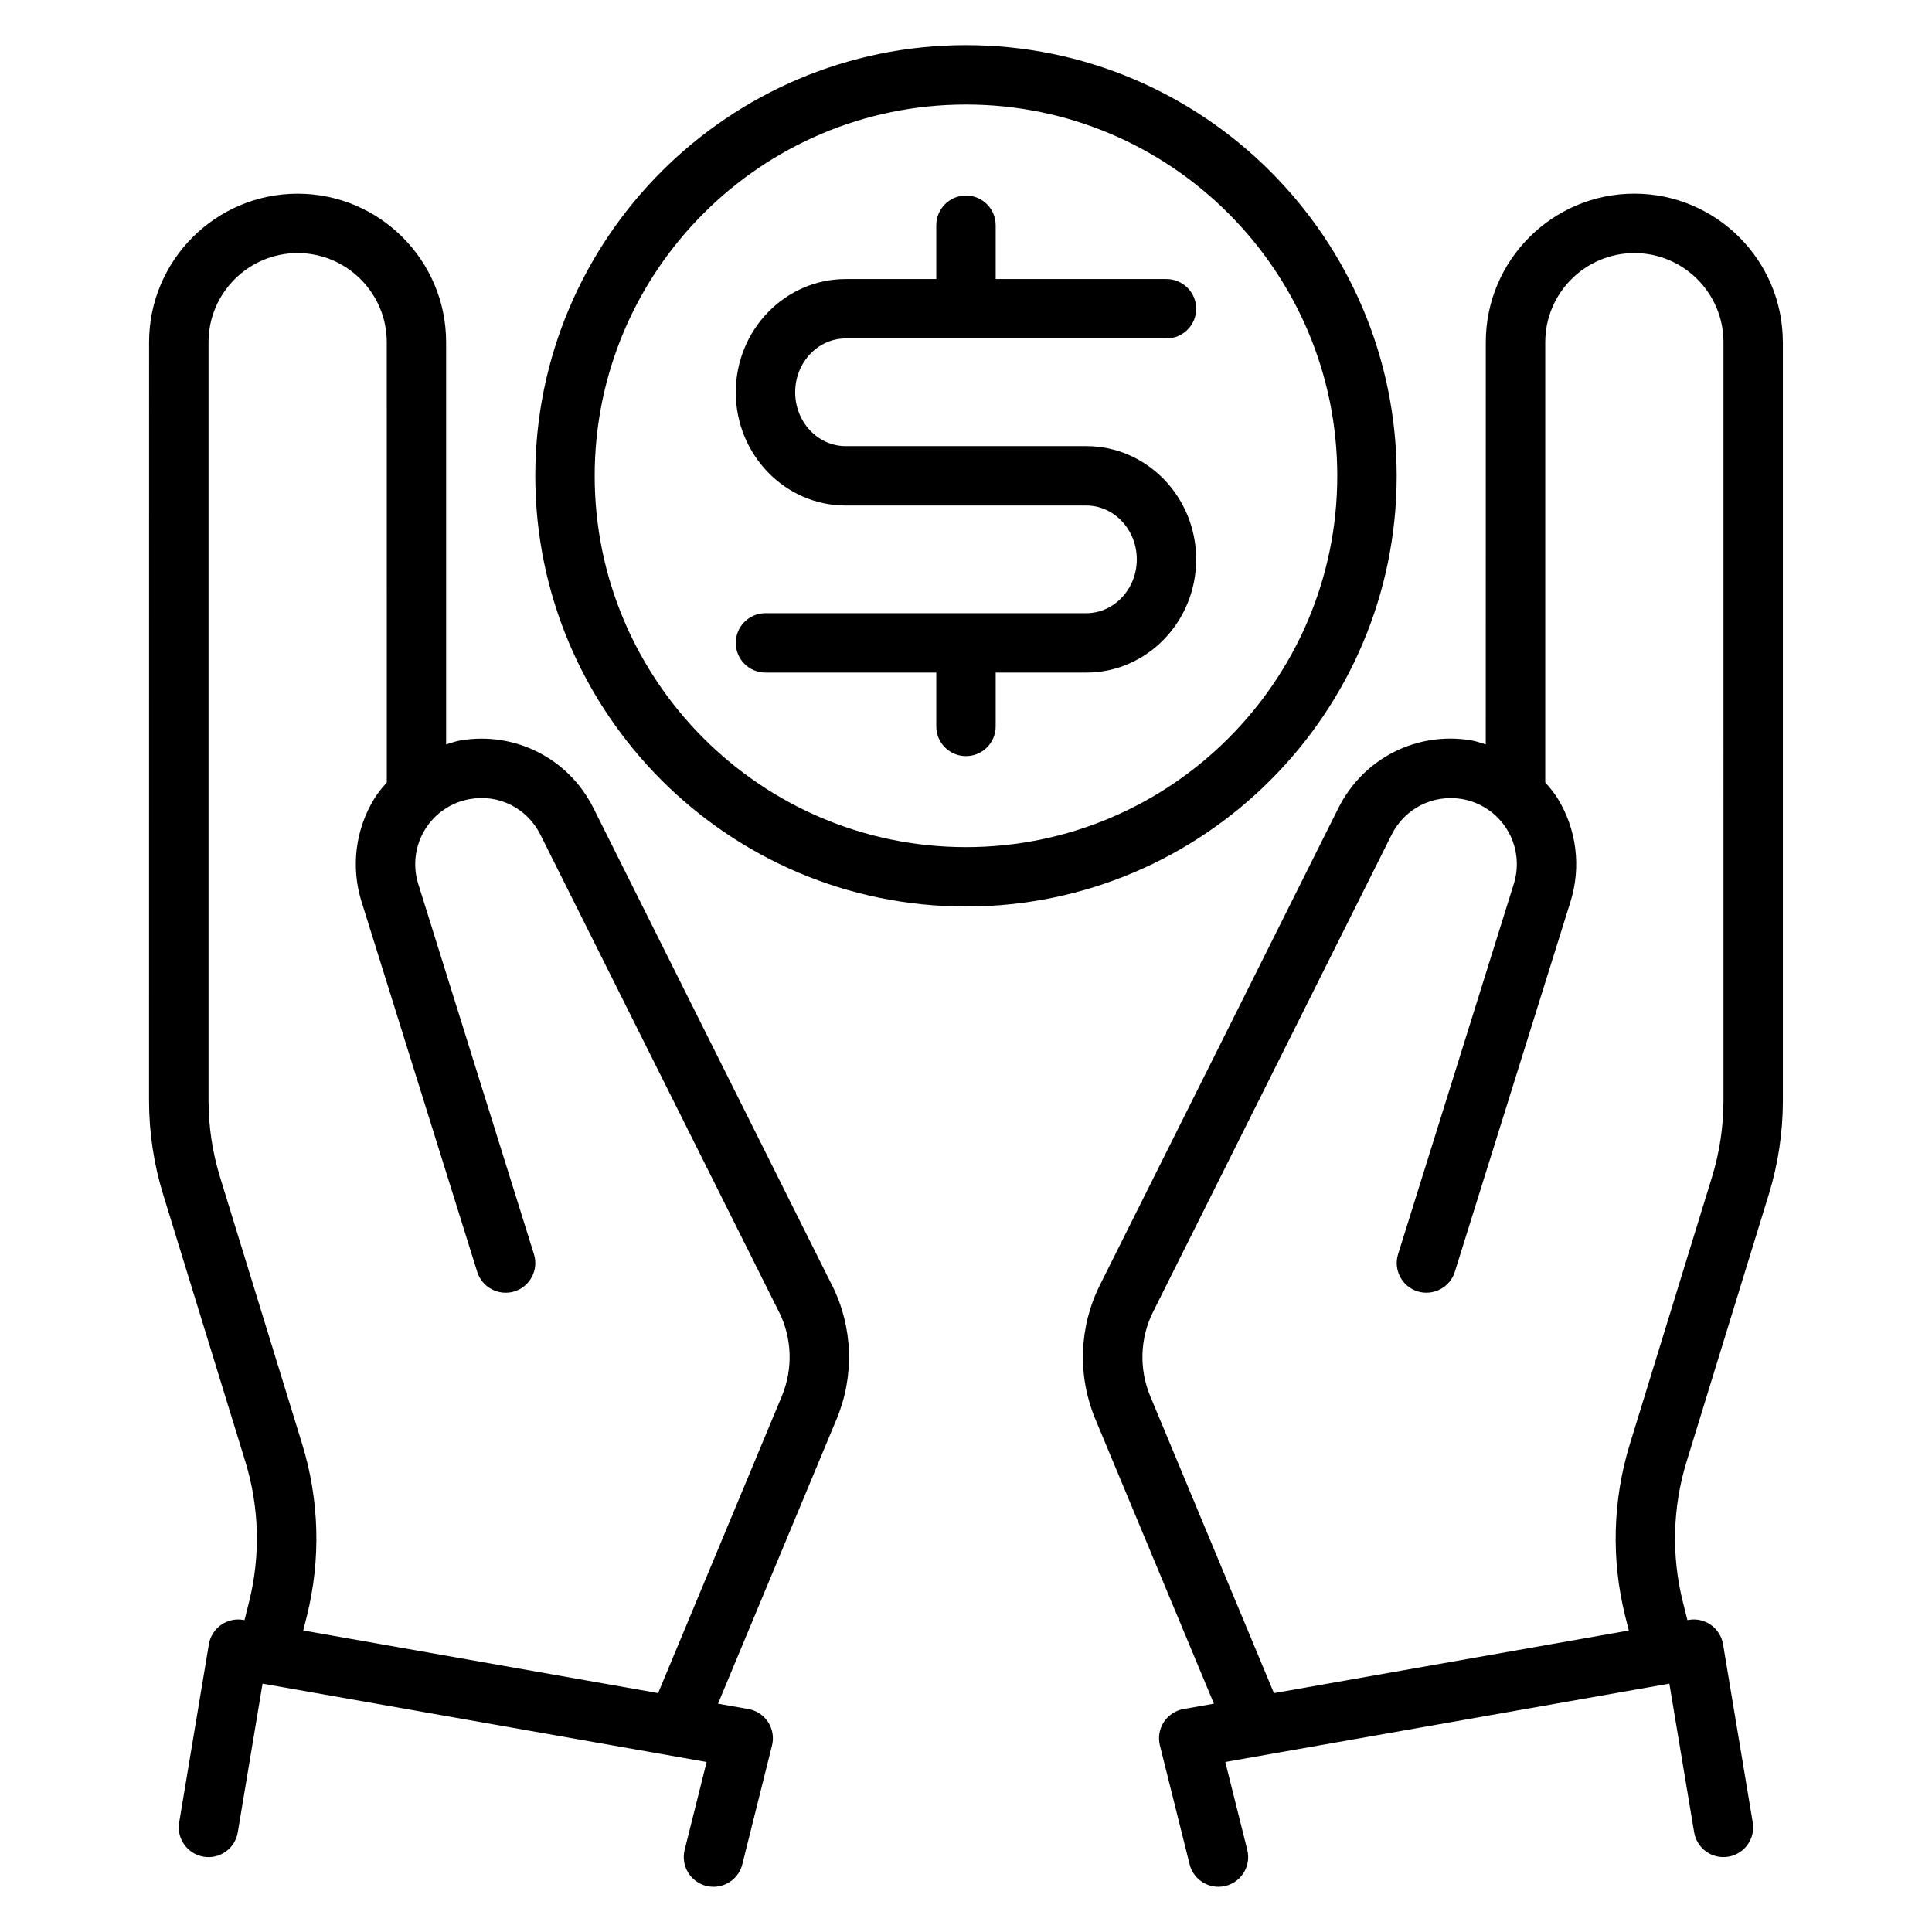 <?xml version="1.0" encoding="UTF-8"?>
<!-- Uploaded to: ICON Repo, www.iconrepo.com, Generator: ICON Repo Mixer Tools -->
<svg fill="#000000" width="800px" height="800px" version="1.1" viewBox="144 144 512 512" xmlns="http://www.w3.org/2000/svg">
 <path d="m354.73 247.96c0 7.871 6.008 14.266 13.383 14.266h63.762c16.059 0 29.125 13.461 29.125 30.008s-13.066 30.008-29.125 30.008h-24.008v14.266c0 4.344-3.527 7.871-7.871 7.871s-7.871-3.527-7.871-7.871v-14.266h-45.266c-4.344 0-7.871-3.527-7.871-7.871s3.527-7.871 7.871-7.871h85.02c7.375 0 13.383-6.398 13.383-14.266 0-7.863-6.008-14.266-13.383-14.266h-63.762c-16.066 0-29.125-13.461-29.125-30.008s13.066-30.008 29.125-30.008h24.008v-14.266c0-4.344 3.527-7.871 7.871-7.871s7.871 3.527 7.871 7.871v14.266h45.266c4.344 0 7.871 3.527 7.871 7.871s-3.527 7.871-7.871 7.871h-85.02c-7.383 0-13.383 6.398-13.383 14.266zm45.266 136.28c-62.938 0-114.14-51.207-114.14-114.14s51.207-114.14 114.14-114.14 114.14 51.207 114.14 114.14-51.207 114.14-114.14 114.14zm98.398-114.14c0-54.262-44.137-98.398-98.398-98.398s-98.398 44.137-98.398 98.398c0 54.262 44.137 98.398 98.398 98.398s98.398-44.137 98.398-98.398zm-133.9 214.46c5.551 11.098 6 24.043 1.219 35.504l-31.434 75.43 8.047 1.418c2.148 0.379 4.047 1.637 5.234 3.465 1.188 1.836 1.566 4.078 1.031 6.195l-7.871 31.488c-0.898 3.574-4.102 5.961-7.629 5.961-0.637 0-1.273-0.07-1.922-0.234-4.219-1.055-6.777-5.328-5.731-9.547l5.824-23.293-117.68-20.766-6.566 39.391c-0.715 4.281-4.738 7.211-9.062 6.473-4.281-0.715-7.188-4.769-6.473-9.062l7.871-47.23c0.348-2.07 1.504-3.922 3.219-5.133 1.715-1.211 3.848-1.691 5.91-1.324l0.316 0.055 1.211-4.856c3.062-12.25 2.715-25.098-0.992-37.148l-21.758-70.723c-2.496-8.102-3.762-16.508-3.762-24.984l0.012-200.95c0-21.703 17.656-39.359 39.359-39.359s39.359 17.656 39.359 39.359v106.59c1.273-0.371 2.512-0.852 3.832-1.07 14.461-2.418 28.629 4.785 35.203 17.926l63.211 126.43zm-14.082 7.047-63.211-126.43c-3.457-6.918-10.895-10.746-18.531-9.438-5 0.828-9.383 3.777-12.035 8.094-2.652 4.312-3.305 9.566-1.801 14.398l30.668 98.141c1.301 4.148-1.016 8.566-5.164 9.863-4.125 1.273-8.566-1.008-9.863-5.164l-30.668-98.141c-2.867-9.188-1.621-19.145 3.418-27.34 0.945-1.535 2.109-2.891 3.281-4.234l-0.008-116.67c0-13.02-10.598-23.617-23.617-23.617-13.02 0-23.617 10.598-23.617 23.617v200.95c0 6.902 1.031 13.762 3.062 20.355l21.758 70.723c4.559 14.793 4.984 30.566 1.227 45.594l-0.945 3.785 94.039 16.594 32.785-78.68c3.008-7.234 2.731-15.406-0.77-22.402zm266.07-256.92v200.95c0 8.477-1.266 16.887-3.762 24.984l-21.758 70.723c-3.707 12.066-4.055 24.914-0.992 37.148l1.211 4.856 0.316-0.055c2.07-0.379 4.195 0.117 5.91 1.324 1.715 1.211 2.875 3.062 3.219 5.133l7.871 47.23c0.715 4.289-2.18 8.344-6.473 9.062-4.32 0.723-8.344-2.188-9.062-6.473l-6.566-39.391-117.68 20.766 5.824 23.293c1.055 4.219-1.512 8.492-5.731 9.547-0.645 0.164-1.281 0.234-1.922 0.234-3.527 0-6.731-2.387-7.629-5.961l-7.871-31.488c-0.527-2.117-0.156-4.359 1.031-6.195 1.188-1.828 3.086-3.086 5.234-3.465l8.047-1.418-31.434-75.43c-4.769-11.461-4.328-24.402 1.219-35.504l63.211-126.43c6.574-13.145 20.742-20.355 35.211-17.926 1.324 0.219 2.559 0.699 3.832 1.07l0.012-106.59c0-21.703 17.656-39.359 39.359-39.359s39.359 17.656 39.359 39.359zm-15.742 0c0-13.02-10.598-23.617-23.617-23.617-13.02 0-23.617 10.598-23.617 23.617v116.66c1.164 1.348 2.332 2.691 3.281 4.234 5.039 8.195 6.281 18.16 3.418 27.348l-30.668 98.141c-1.301 4.148-5.738 6.43-9.863 5.164-4.148-1.301-6.465-5.715-5.164-9.863l30.668-98.141c1.512-4.832 0.859-10.086-1.801-14.398-2.652-4.312-7.039-7.266-12.027-8.094-7.637-1.242-15.074 2.527-18.539 9.438l-63.211 126.43c-3.504 7.008-3.785 15.176-0.77 22.41l32.777 78.68 94.039-16.594-0.945-3.785c-3.754-15.02-3.328-30.789 1.219-45.594l21.758-70.723c2.031-6.606 3.062-13.453 3.062-20.355l-0.004-200.96z"/>
</svg>